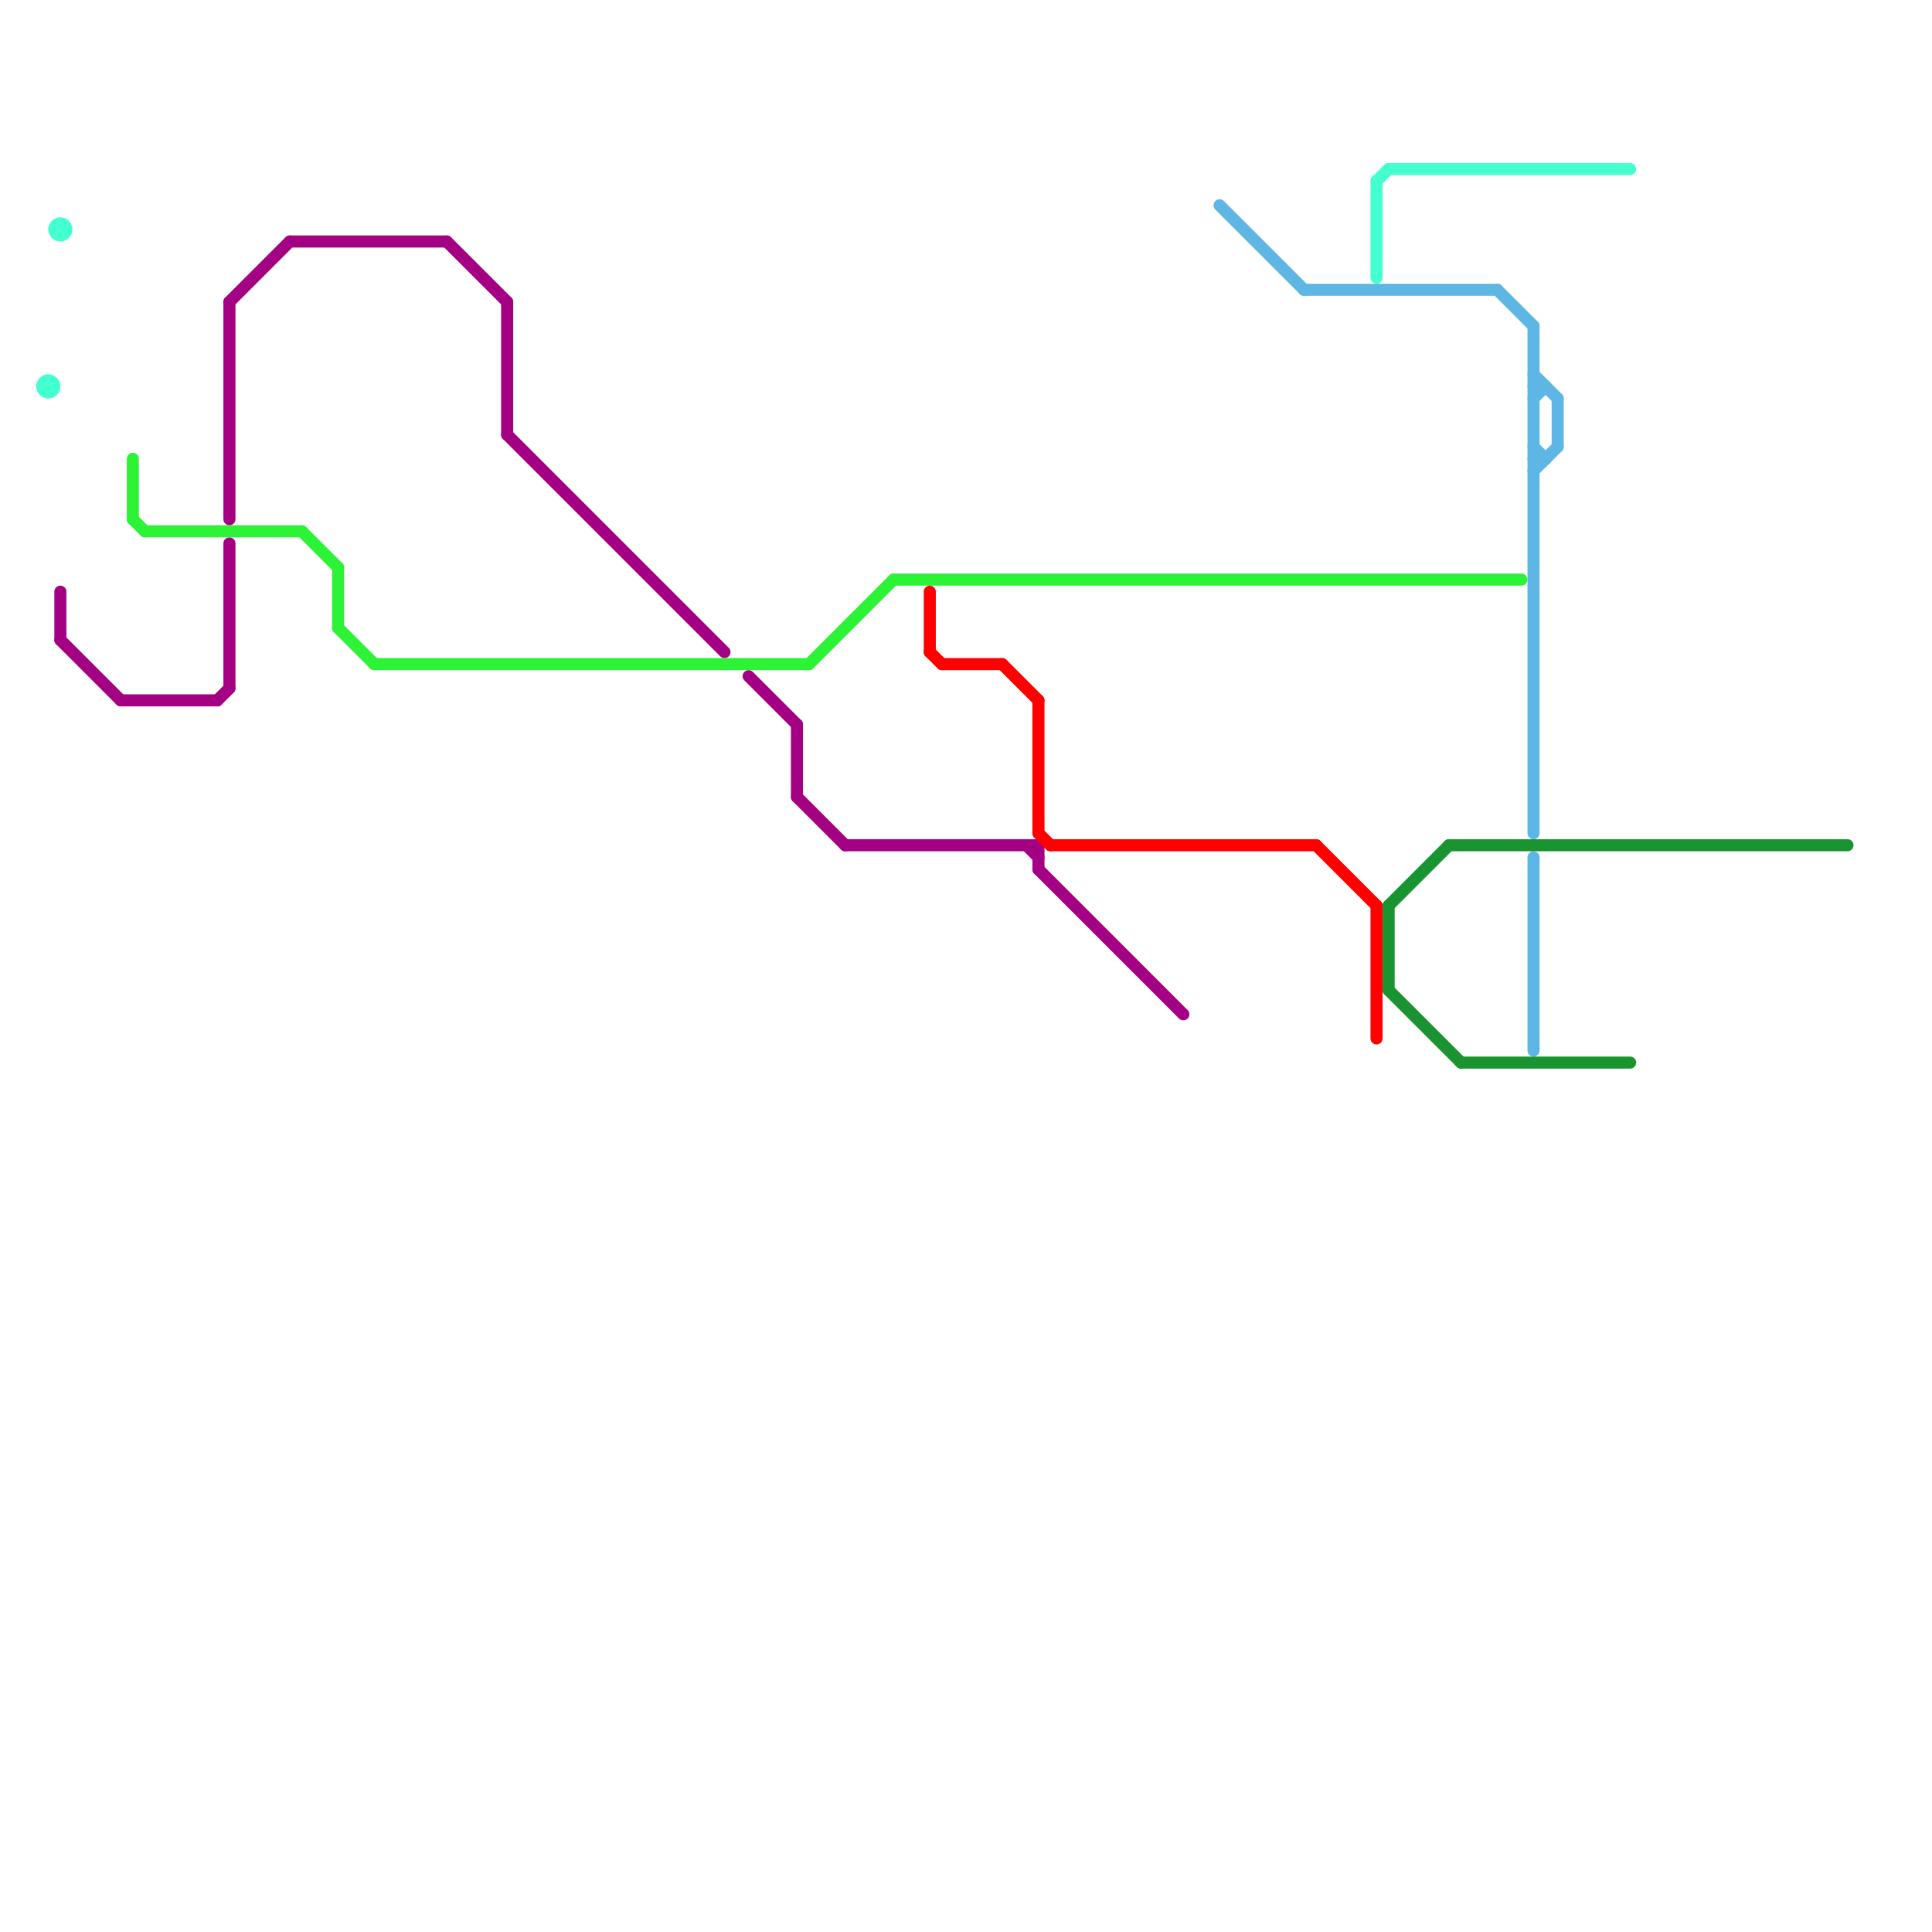 
<svg version="1.1" xmlns="http://www.w3.org/2000/svg" viewBox="0 0 160 160">
<style>text { font: 1px Helvetica; font-weight: 600; white-space: pre; dominant-baseline: central; } line { stroke-width: 1; fill: none; stroke-linecap: round; stroke-linejoin: round; } .c0 { stroke: #a40084 } .c1 { stroke: #2cf335 } .c2 { stroke: #ff0000 } .c3 { stroke: #5eb6e4 } .c4 { stroke: #44ffd0 } .c5 { stroke: #1a9431 }</style><defs><g id="wm-xf"><circle r="1.2" fill="#000"/><circle r="0.9" fill="#fff"/><circle r="0.6" fill="#000"/><circle r="0.3" fill="#fff"/></g><g id="wm"><circle r="0.6" fill="#000"/><circle r="0.3" fill="#fff"/></g></defs><line class="c0" x1="10" y1="58" x2="18" y2="58"/><line class="c0" x1="42" y1="36" x2="60" y2="54"/><line class="c0" x1="86" y1="70" x2="86" y2="72"/><line class="c0" x1="18" y1="58" x2="19" y2="57"/><line class="c0" x1="62" y1="56" x2="66" y2="60"/><line class="c0" x1="19" y1="25" x2="19" y2="43"/><line class="c0" x1="24" y1="20" x2="37" y2="20"/><line class="c0" x1="70" y1="70" x2="86" y2="70"/><line class="c0" x1="66" y1="60" x2="66" y2="66"/><line class="c0" x1="5" y1="53" x2="10" y2="58"/><line class="c0" x1="19" y1="45" x2="19" y2="57"/><line class="c0" x1="19" y1="25" x2="24" y2="20"/><line class="c0" x1="86" y1="72" x2="98" y2="84"/><line class="c0" x1="85" y1="70" x2="86" y2="71"/><line class="c0" x1="66" y1="66" x2="70" y2="70"/><line class="c0" x1="42" y1="25" x2="42" y2="36"/><line class="c0" x1="37" y1="20" x2="42" y2="25"/><line class="c0" x1="5" y1="49" x2="5" y2="53"/><line class="c1" x1="74" y1="48" x2="126" y2="48"/><line class="c1" x1="11" y1="38" x2="11" y2="43"/><line class="c1" x1="31" y1="55" x2="67" y2="55"/><line class="c1" x1="28" y1="47" x2="28" y2="52"/><line class="c1" x1="12" y1="44" x2="25" y2="44"/><line class="c1" x1="25" y1="44" x2="28" y2="47"/><line class="c1" x1="28" y1="52" x2="31" y2="55"/><line class="c1" x1="11" y1="43" x2="12" y2="44"/><line class="c1" x1="67" y1="55" x2="74" y2="48"/><line class="c2" x1="109" y1="70" x2="114" y2="75"/><line class="c2" x1="86" y1="69" x2="87" y2="70"/><line class="c2" x1="86" y1="58" x2="86" y2="69"/><line class="c2" x1="78" y1="55" x2="83" y2="55"/><line class="c2" x1="77" y1="54" x2="78" y2="55"/><line class="c2" x1="83" y1="55" x2="86" y2="58"/><line class="c2" x1="87" y1="70" x2="109" y2="70"/><line class="c2" x1="114" y1="75" x2="114" y2="86"/><line class="c2" x1="77" y1="49" x2="77" y2="54"/><line class="c3" x1="108" y1="24" x2="124" y2="24"/><line class="c3" x1="127" y1="27" x2="127" y2="69"/><line class="c3" x1="124" y1="24" x2="127" y2="27"/><line class="c3" x1="127" y1="37" x2="128" y2="38"/><line class="c3" x1="127" y1="32" x2="128" y2="32"/><line class="c3" x1="127" y1="71" x2="127" y2="87"/><line class="c3" x1="129" y1="33" x2="129" y2="37"/><line class="c3" x1="127" y1="39" x2="129" y2="37"/><line class="c3" x1="127" y1="31" x2="129" y2="33"/><line class="c3" x1="127" y1="38" x2="128" y2="38"/><line class="c3" x1="101" y1="17" x2="108" y2="24"/><line class="c3" x1="127" y1="33" x2="128" y2="32"/><line class="c4" x1="114" y1="15" x2="115" y2="14"/><line class="c4" x1="115" y1="14" x2="135" y2="14"/><line class="c4" x1="114" y1="15" x2="114" y2="23"/><circle cx="4" cy="32" r="1" fill="#44ffd0" /><circle cx="5" cy="19" r="1" fill="#44ffd0" /><line class="c5" x1="120" y1="70" x2="153" y2="70"/><line class="c5" x1="115" y1="82" x2="121" y2="88"/><line class="c5" x1="115" y1="75" x2="120" y2="70"/><line class="c5" x1="121" y1="88" x2="135" y2="88"/><line class="c5" x1="115" y1="75" x2="115" y2="82"/>
</svg>
